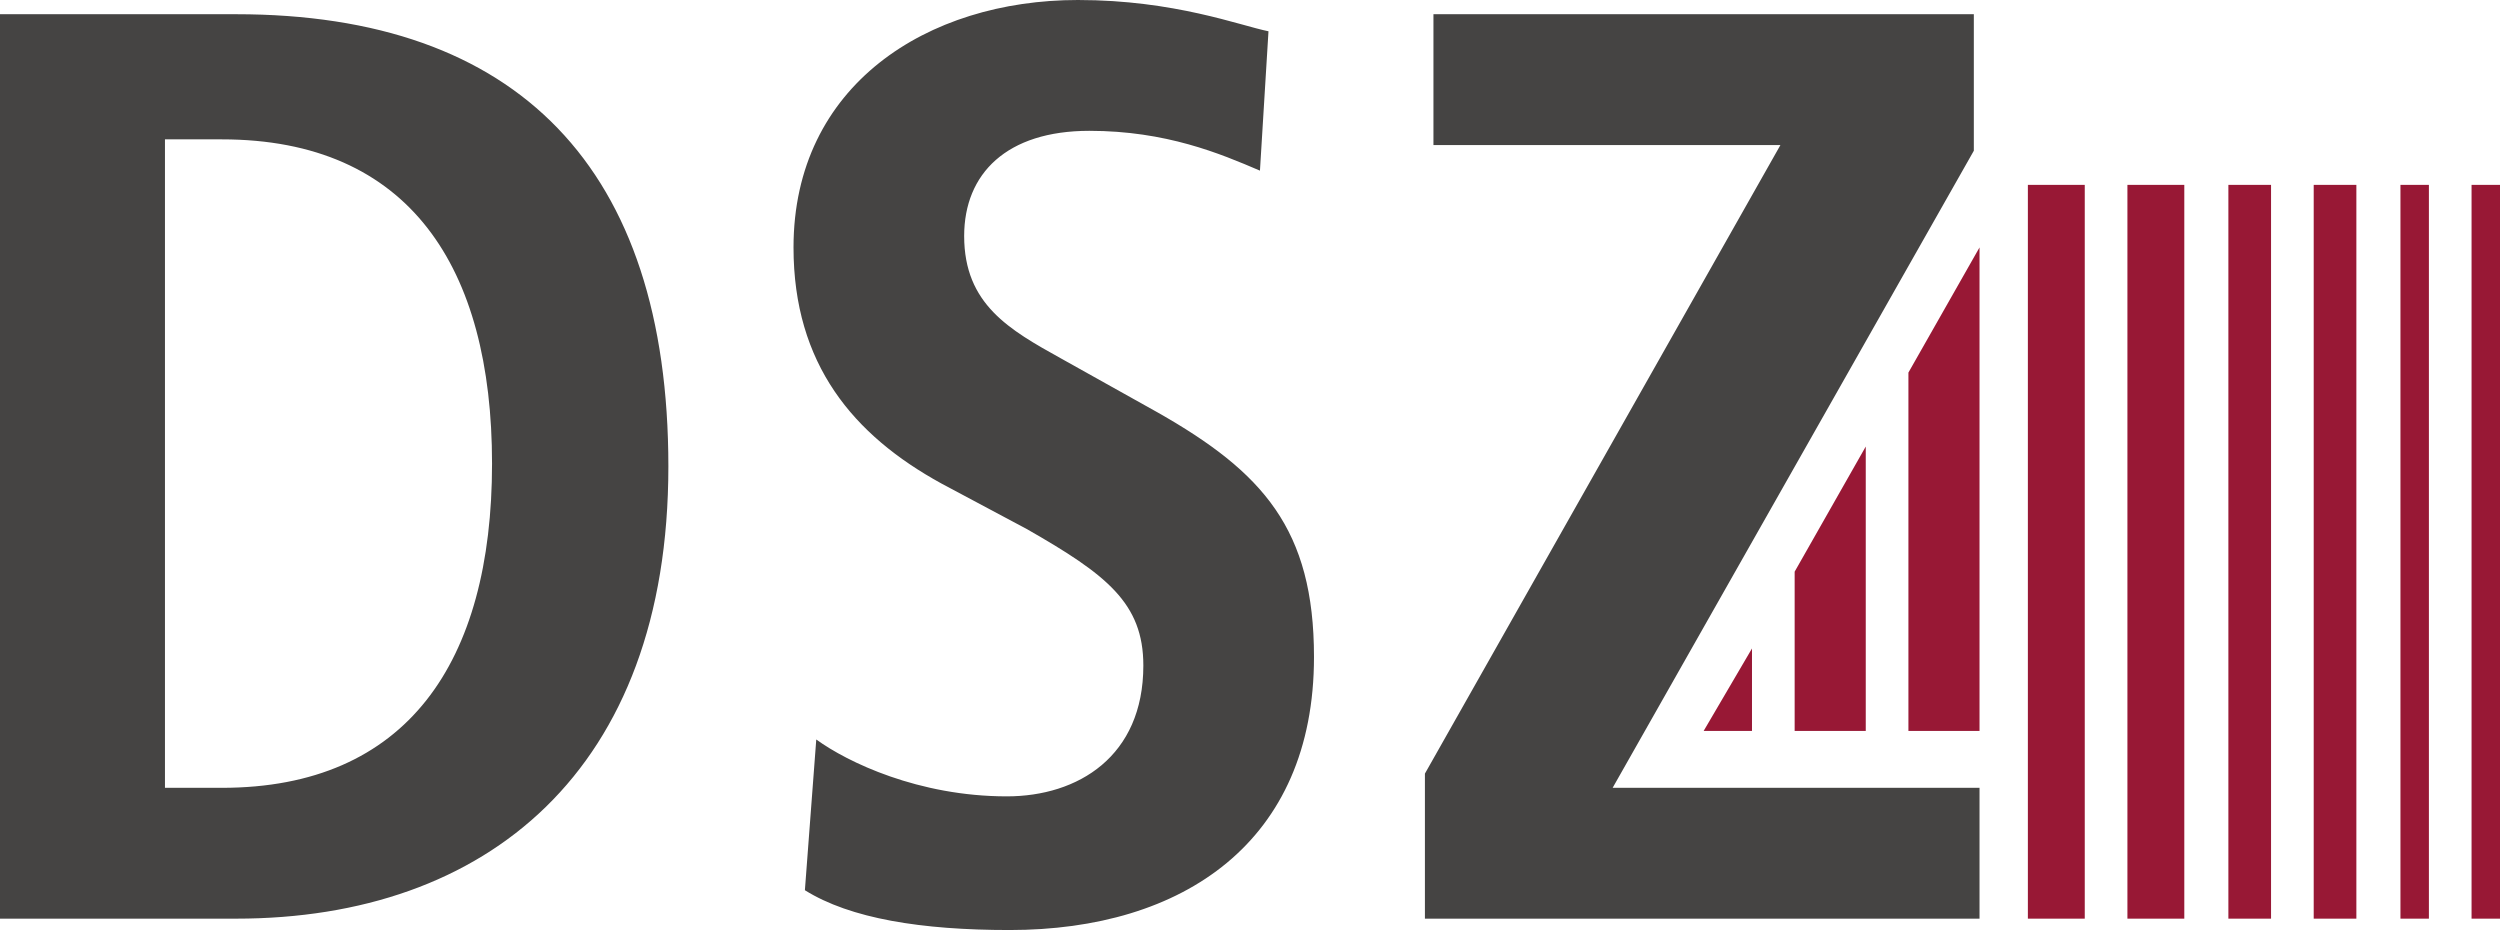 <?xml version="1.0" encoding="utf-8"?>
<!-- Generator: Adobe Illustrator 25.3.0, SVG Export Plug-In . SVG Version: 6.00 Build 0)  -->
<svg version="1.1" id="Ebene_1" xmlns="http://www.w3.org/2000/svg" xmlns:xlink="http://www.w3.org/1999/xlink" x="0px" y="0px"
	 viewBox="0 0 87.9 32.7" style="enable-background:new 0 0 87.9 32.7;" xml:space="preserve">
<style type="text/css">
	.st0{fill:none;stroke:#981835;stroke-width:2;}
	.st1{fill:none;stroke:#981835;stroke-width:1.5;}
	.st2{fill:none;stroke:#981835;}
	.st3{fill:#454443;}
	.st4{fill:#981835;}
</style>
<g>
	<line class="st0" x1="72.3" y1="32.3" x2="72.3" y2="6.5"/>
	<line class="st0" x1="75.8" y1="32.3" x2="75.8" y2="6.5"/>
	<line class="st1" x1="79.1" y1="32.3" x2="79.1" y2="6.5"/>
	<line class="st1" x1="82.1" y1="32.3" x2="82.1" y2="6.5"/>
</g>
<line class="st2" x1="84.9" y1="32.3" x2="84.9" y2="6.5"/>
<line class="st2" x1="87.4" y1="32.3" x2="87.4" y2="6.5"/>
<g>
	<path class="st3" d="M50.1,32.3h19.5v-4.6H56.7L69.4,5.3V0.5h-19v4.6h12.2L50.1,27.2V32.3z M28.3,31.3c1.6,1,4.1,1.4,7.2,1.4
		c6.1,0,10.7-3.1,10.7-9.6c0-4.5-1.8-6.5-5.5-8.6l-3.4-1.9c-1.8-1-3.4-1.9-3.4-4.3c0-2.2,1.5-3.7,4.4-3.7c2.7,0,4.6,0.8,6,1.4
		l0.3-4.9C43.6,0.9,41.3,0,37.9,0c-5.3,0-10,3-10,8.7c0,4.1,2.1,6.6,5.2,8.3l3,1.6c2.8,1.6,4.1,2.6,4.1,4.8c0,3.2-2.3,4.6-4.8,4.6
		c-3.1,0-5.6-1.2-6.7-2L28.3,31.3z M5.8,4.9h2c6.6,0,9.5,4.5,9.5,11.4c0,7-3,11.4-9.5,11.4h-2V4.9z M0,32.3h8.3
		c8.8,0,15.2-5.2,15.2-15.9c0-10.5-5.3-15.9-15.2-15.9H0V32.3z"/>
</g>
<polygon class="st4" points="61.6,25.7 61.6,22.8 59.9,25.7 "/>
<polygon class="st4" points="65.6,25.7 65.6,15.7 63.1,20.1 63.1,25.7 "/>
<polygon class="st4" points="69.6,25.7 69.6,8.7 67.1,13.1 67.1,25.7 "/>
</svg>
